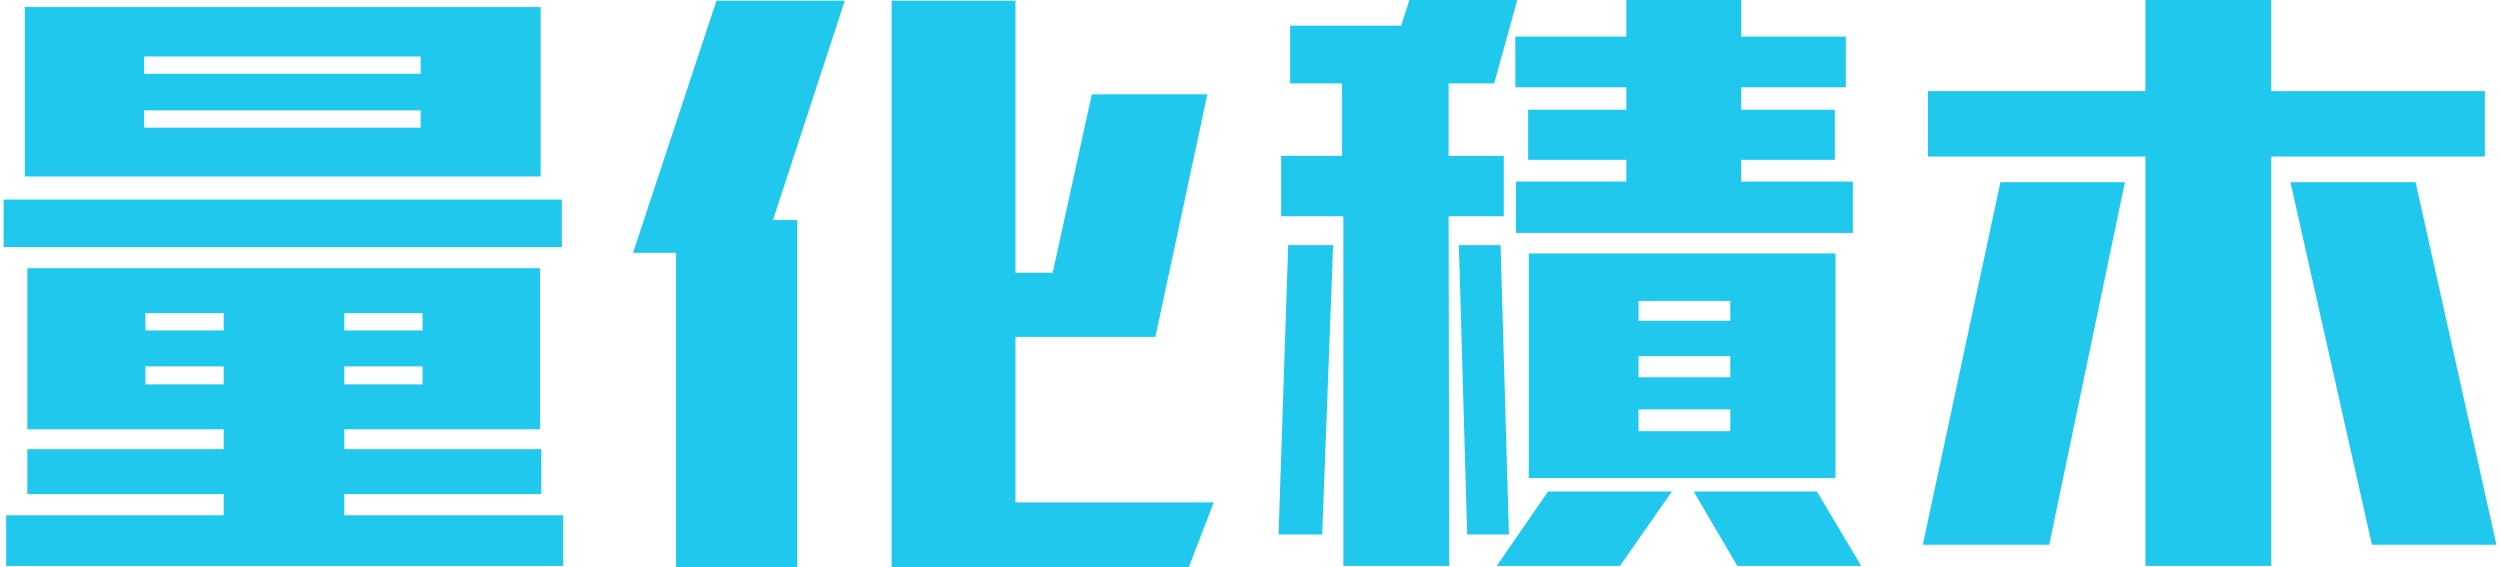 <svg width="238" height="54" viewBox="0 0 238 54" fill="none" xmlns="http://www.w3.org/2000/svg">
<g id="&#233;&#135;&#143;&#229;&#140;&#150;&#231;&#169;&#141;&#230;&#156;&#168;">
<path id="Vector" d="M237.658 51.861H225.808L218.05 17.348H229.962L237.658 51.861ZM236.559 14.905H216.217V53.877H204.245V14.905H183.537V8.674H204.245V0H216.217V8.674H236.559V14.905ZM202.29 17.348L195.082 51.861H183.048L190.439 17.348H202.29Z" fill="#1FC8EC"/>
<path id="Vector_2" d="M176.39 22.174H144.32V17.287H154.827V15.21H145.481V10.446H154.827V8.308H144.259V3.482H154.827V0H165.761V3.482H175.718V8.308H165.761V10.446H174.679V15.21H165.761V17.287H176.39V22.174ZM174.74 45.509H145.542V24.129H174.74V45.509ZM177.184 53.877H165.394L161.241 46.791H172.969L177.184 53.877ZM144.442 0L142.243 7.941H137.906V14.844H143.159V20.586H137.906L137.967 53.877H127.888V20.586H121.963V14.844H127.766V7.941H122.818V2.443H133.386L134.18 0H144.442ZM143.648 50.884H139.677L138.883 23.335H142.854L143.648 50.884ZM159.164 46.791L154.216 53.877H142.487L147.374 46.791H159.164ZM126.911 23.335L125.872 50.884H121.718L122.635 23.335H126.911ZM164.722 30.543V28.649H155.987V30.543H164.722ZM164.722 35.918V33.902H155.987V35.918H164.722ZM164.722 41.049V38.972H155.987V41.049H164.722Z" fill="#1FC8EC"/>
<path id="Vector_3" d="M115.549 47.83L113.166 54H84.884V0.062H96.673V25.962H100.216L103.942 8.98H114.938L109.99 32.07H96.673V47.83H115.549ZM80.424 0.062L73.583 20.953H75.904V54H64.359V24.068H60.266L68.207 0.062H80.424Z" fill="#1FC8EC"/>
<path id="Vector_4" d="M51.47 16.799H2.358V0.672H51.47V16.799ZM53.486 23.518H0.342V18.998H53.486V23.518ZM53.608 53.878H0.586V49.052H21.294V47.036H2.602V42.76H21.294V40.867H2.602V25.534H51.409V40.867H32.778V42.76H51.531V47.036H32.778V49.052H53.608V53.878ZM40.047 7.025V5.376H13.719V7.025H40.047ZM40.047 12.156V10.507H13.719V12.156H40.047ZM40.23 31.459V29.81H32.778V31.459H40.23ZM40.23 36.59V34.88H32.778V36.59H40.23ZM21.294 31.459V29.81H13.842V31.459H21.294ZM21.294 36.59V34.88H13.842V36.59H21.294Z" fill="#1FC8EC"/>
</g>
</svg>
